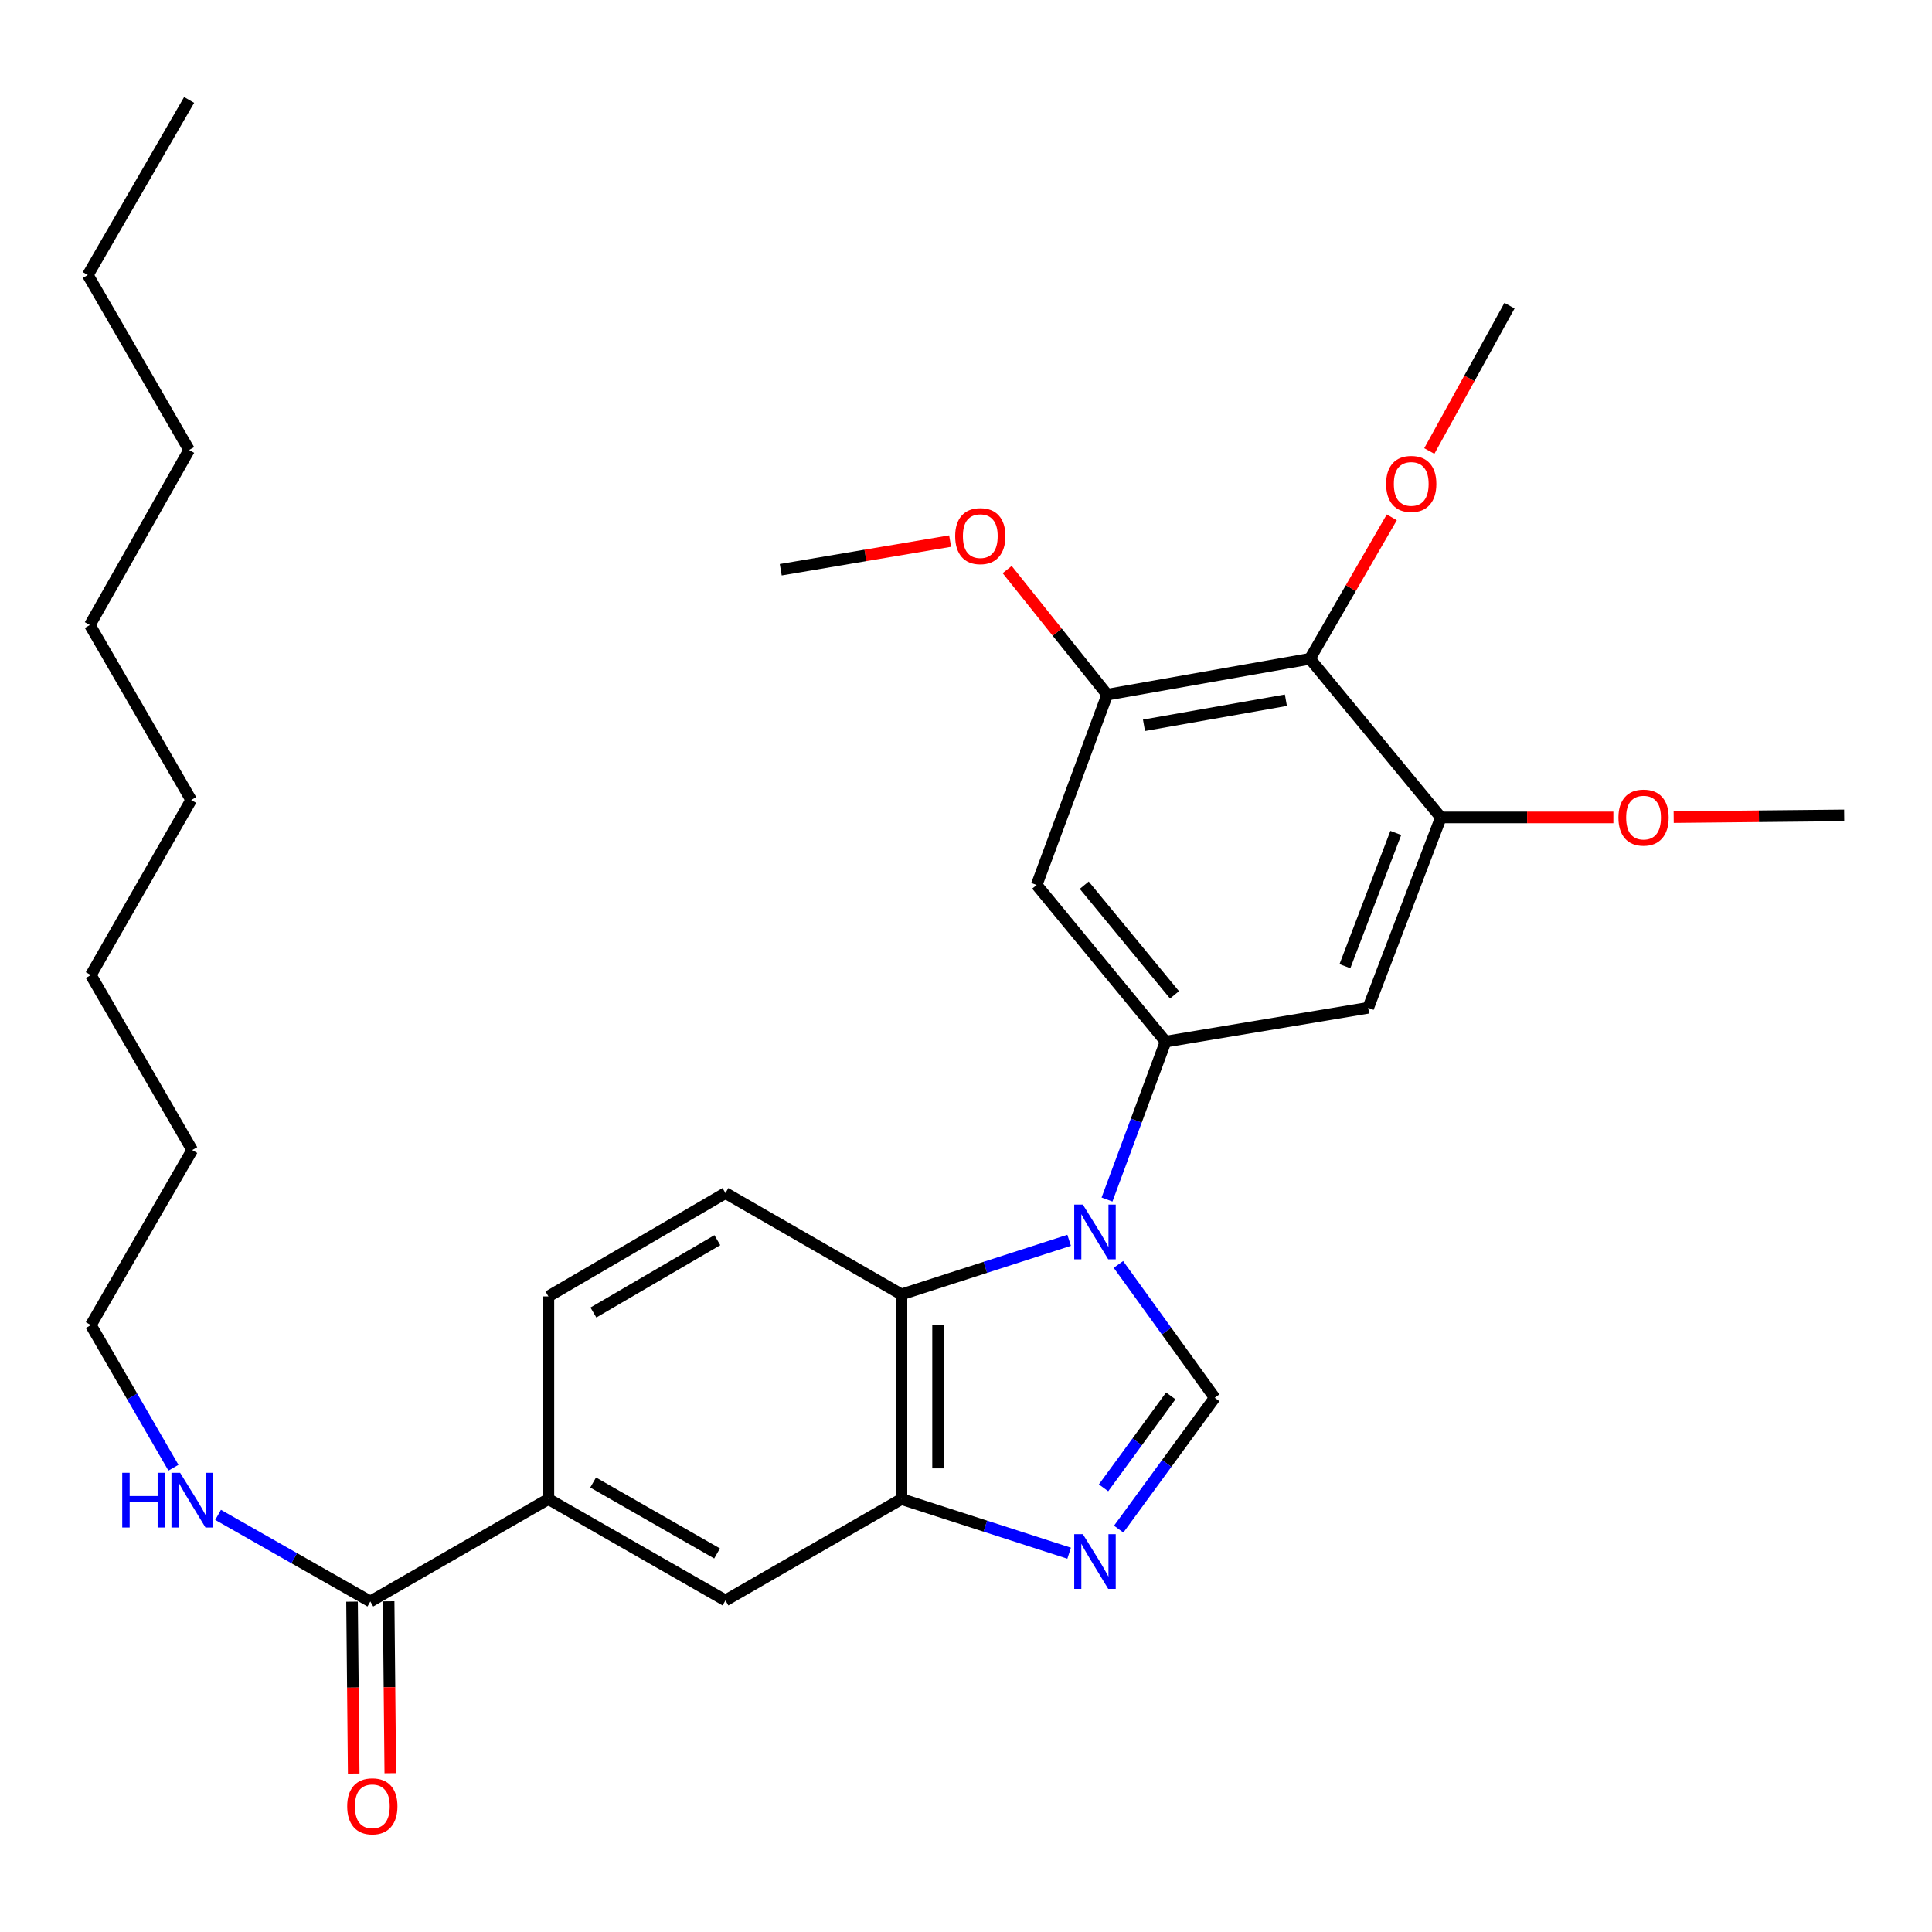 <?xml version='1.0' encoding='iso-8859-1'?>
<svg version='1.1' baseProfile='full'
              xmlns='http://www.w3.org/2000/svg'
                      xmlns:rdkit='http://www.rdkit.org/xml'
                      xmlns:xlink='http://www.w3.org/1999/xlink'
                  xml:space='preserve'
width='1000px' height='1000px' viewBox='0 0 1000 1000'>
<!-- END OF HEADER -->
<rect style='opacity:1.0;fill:#FFFFFF;stroke:none' width='1000' height='1000' x='0' y='0'> </rect>
<path class='bond-0' d='M 572.985,620.877 L 588.149,580.003' style='fill:none;fill-rule:evenodd;stroke:#0000FF;stroke-width:6px;stroke-linecap:butt;stroke-linejoin:miter;stroke-opacity:1' />
<path class='bond-0' d='M 588.149,580.003 L 603.313,539.128' style='fill:none;fill-rule:evenodd;stroke:#000000;stroke-width:6px;stroke-linecap:butt;stroke-linejoin:miter;stroke-opacity:1' />
<path class='bond-1' d='M 578.894,654.471 L 603.815,688.98' style='fill:none;fill-rule:evenodd;stroke:#0000FF;stroke-width:6px;stroke-linecap:butt;stroke-linejoin:miter;stroke-opacity:1' />
<path class='bond-1' d='M 603.815,688.98 L 628.737,723.489' style='fill:none;fill-rule:evenodd;stroke:#000000;stroke-width:6px;stroke-linecap:butt;stroke-linejoin:miter;stroke-opacity:1' />
<path class='bond-3' d='M 553.386,641.979 L 509.993,655.979' style='fill:none;fill-rule:evenodd;stroke:#0000FF;stroke-width:6px;stroke-linecap:butt;stroke-linejoin:miter;stroke-opacity:1' />
<path class='bond-3' d='M 509.993,655.979 L 466.6,669.98' style='fill:none;fill-rule:evenodd;stroke:#000000;stroke-width:6px;stroke-linecap:butt;stroke-linejoin:miter;stroke-opacity:1' />
<path class='bond-6' d='M 603.313,539.128 L 708.184,521.629' style='fill:none;fill-rule:evenodd;stroke:#000000;stroke-width:6px;stroke-linecap:butt;stroke-linejoin:miter;stroke-opacity:1' />
<path class='bond-7' d='M 603.313,539.128 L 536.567,458.06' style='fill:none;fill-rule:evenodd;stroke:#000000;stroke-width:6px;stroke-linecap:butt;stroke-linejoin:miter;stroke-opacity:1' />
<path class='bond-7' d='M 607.924,514.929 L 561.202,458.181' style='fill:none;fill-rule:evenodd;stroke:#000000;stroke-width:6px;stroke-linecap:butt;stroke-linejoin:miter;stroke-opacity:1' />
<path class='bond-2' d='M 628.737,723.489 L 603.884,757.477' style='fill:none;fill-rule:evenodd;stroke:#000000;stroke-width:6px;stroke-linecap:butt;stroke-linejoin:miter;stroke-opacity:1' />
<path class='bond-2' d='M 603.884,757.477 L 579.031,791.466' style='fill:none;fill-rule:evenodd;stroke:#0000FF;stroke-width:6px;stroke-linecap:butt;stroke-linejoin:miter;stroke-opacity:1' />
<path class='bond-2' d='M 605.991,722.505 L 588.594,746.297' style='fill:none;fill-rule:evenodd;stroke:#000000;stroke-width:6px;stroke-linecap:butt;stroke-linejoin:miter;stroke-opacity:1' />
<path class='bond-2' d='M 588.594,746.297 L 571.197,770.089' style='fill:none;fill-rule:evenodd;stroke:#0000FF;stroke-width:6px;stroke-linecap:butt;stroke-linejoin:miter;stroke-opacity:1' />
<path class='bond-31' d='M 553.386,803.934 L 509.993,789.924' style='fill:none;fill-rule:evenodd;stroke:#0000FF;stroke-width:6px;stroke-linecap:butt;stroke-linejoin:miter;stroke-opacity:1' />
<path class='bond-31' d='M 509.993,789.924 L 466.6,775.914' style='fill:none;fill-rule:evenodd;stroke:#000000;stroke-width:6px;stroke-linecap:butt;stroke-linejoin:miter;stroke-opacity:1' />
<path class='bond-4' d='M 466.6,669.98 L 466.6,775.914' style='fill:none;fill-rule:evenodd;stroke:#000000;stroke-width:6px;stroke-linecap:butt;stroke-linejoin:miter;stroke-opacity:1' />
<path class='bond-4' d='M 485.542,685.87 L 485.542,760.024' style='fill:none;fill-rule:evenodd;stroke:#000000;stroke-width:6px;stroke-linecap:butt;stroke-linejoin:miter;stroke-opacity:1' />
<path class='bond-13' d='M 466.6,669.98 L 375.494,617.534' style='fill:none;fill-rule:evenodd;stroke:#000000;stroke-width:6px;stroke-linecap:butt;stroke-linejoin:miter;stroke-opacity:1' />
<path class='bond-12' d='M 466.6,775.914 L 375.494,828.37' style='fill:none;fill-rule:evenodd;stroke:#000000;stroke-width:6px;stroke-linecap:butt;stroke-linejoin:miter;stroke-opacity:1' />
<path class='bond-5' d='M 678.015,340.994 L 573.092,359.545' style='fill:none;fill-rule:evenodd;stroke:#000000;stroke-width:6px;stroke-linecap:butt;stroke-linejoin:miter;stroke-opacity:1' />
<path class='bond-5' d='M 665.575,362.428 L 592.128,375.414' style='fill:none;fill-rule:evenodd;stroke:#000000;stroke-width:6px;stroke-linecap:butt;stroke-linejoin:miter;stroke-opacity:1' />
<path class='bond-17' d='M 678.015,340.994 L 699.204,304.381' style='fill:none;fill-rule:evenodd;stroke:#000000;stroke-width:6px;stroke-linecap:butt;stroke-linejoin:miter;stroke-opacity:1' />
<path class='bond-17' d='M 699.204,304.381 L 720.394,267.769' style='fill:none;fill-rule:evenodd;stroke:#FF0000;stroke-width:6px;stroke-linecap:butt;stroke-linejoin:miter;stroke-opacity:1' />
<path class='bond-33' d='M 678.015,340.994 L 745.803,423.103' style='fill:none;fill-rule:evenodd;stroke:#000000;stroke-width:6px;stroke-linecap:butt;stroke-linejoin:miter;stroke-opacity:1' />
<path class='bond-9' d='M 708.184,521.629 L 745.803,423.103' style='fill:none;fill-rule:evenodd;stroke:#000000;stroke-width:6px;stroke-linecap:butt;stroke-linejoin:miter;stroke-opacity:1' />
<path class='bond-9' d='M 696.132,500.094 L 722.465,431.126' style='fill:none;fill-rule:evenodd;stroke:#000000;stroke-width:6px;stroke-linecap:butt;stroke-linejoin:miter;stroke-opacity:1' />
<path class='bond-8' d='M 536.567,458.06 L 573.092,359.545' style='fill:none;fill-rule:evenodd;stroke:#000000;stroke-width:6px;stroke-linecap:butt;stroke-linejoin:miter;stroke-opacity:1' />
<path class='bond-19' d='M 573.092,359.545 L 547.199,327.175' style='fill:none;fill-rule:evenodd;stroke:#000000;stroke-width:6px;stroke-linecap:butt;stroke-linejoin:miter;stroke-opacity:1' />
<path class='bond-19' d='M 547.199,327.175 L 521.307,294.804' style='fill:none;fill-rule:evenodd;stroke:#FF0000;stroke-width:6px;stroke-linecap:butt;stroke-linejoin:miter;stroke-opacity:1' />
<path class='bond-18' d='M 745.803,423.103 L 790.443,423.103' style='fill:none;fill-rule:evenodd;stroke:#000000;stroke-width:6px;stroke-linecap:butt;stroke-linejoin:miter;stroke-opacity:1' />
<path class='bond-18' d='M 790.443,423.103 L 835.083,423.103' style='fill:none;fill-rule:evenodd;stroke:#FF0000;stroke-width:6px;stroke-linecap:butt;stroke-linejoin:miter;stroke-opacity:1' />
<path class='bond-10' d='M 191.68,828.918 L 283.85,775.914' style='fill:none;fill-rule:evenodd;stroke:#000000;stroke-width:6px;stroke-linecap:butt;stroke-linejoin:miter;stroke-opacity:1' />
<path class='bond-15' d='M 182.21,829.01 L 182.643,873.497' style='fill:none;fill-rule:evenodd;stroke:#000000;stroke-width:6px;stroke-linecap:butt;stroke-linejoin:miter;stroke-opacity:1' />
<path class='bond-15' d='M 182.643,873.497 L 183.076,917.985' style='fill:none;fill-rule:evenodd;stroke:#FF0000;stroke-width:6px;stroke-linecap:butt;stroke-linejoin:miter;stroke-opacity:1' />
<path class='bond-15' d='M 201.15,828.825 L 201.583,873.313' style='fill:none;fill-rule:evenodd;stroke:#000000;stroke-width:6px;stroke-linecap:butt;stroke-linejoin:miter;stroke-opacity:1' />
<path class='bond-15' d='M 201.583,873.313 L 202.016,917.801' style='fill:none;fill-rule:evenodd;stroke:#FF0000;stroke-width:6px;stroke-linecap:butt;stroke-linejoin:miter;stroke-opacity:1' />
<path class='bond-16' d='M 191.68,828.918 L 152.281,806.504' style='fill:none;fill-rule:evenodd;stroke:#000000;stroke-width:6px;stroke-linecap:butt;stroke-linejoin:miter;stroke-opacity:1' />
<path class='bond-16' d='M 152.281,806.504 L 112.881,784.09' style='fill:none;fill-rule:evenodd;stroke:#0000FF;stroke-width:6px;stroke-linecap:butt;stroke-linejoin:miter;stroke-opacity:1' />
<path class='bond-11' d='M 283.85,775.914 L 283.85,671.022' style='fill:none;fill-rule:evenodd;stroke:#000000;stroke-width:6px;stroke-linecap:butt;stroke-linejoin:miter;stroke-opacity:1' />
<path class='bond-32' d='M 283.85,775.914 L 375.494,828.37' style='fill:none;fill-rule:evenodd;stroke:#000000;stroke-width:6px;stroke-linecap:butt;stroke-linejoin:miter;stroke-opacity:1' />
<path class='bond-32' d='M 307.006,767.344 L 371.156,804.063' style='fill:none;fill-rule:evenodd;stroke:#000000;stroke-width:6px;stroke-linecap:butt;stroke-linejoin:miter;stroke-opacity:1' />
<path class='bond-14' d='M 375.494,617.534 L 283.85,671.022' style='fill:none;fill-rule:evenodd;stroke:#000000;stroke-width:6px;stroke-linecap:butt;stroke-linejoin:miter;stroke-opacity:1' />
<path class='bond-14' d='M 371.295,641.916 L 307.144,679.358' style='fill:none;fill-rule:evenodd;stroke:#000000;stroke-width:6px;stroke-linecap:butt;stroke-linejoin:miter;stroke-opacity:1' />
<path class='bond-20' d='M 89.774,759.694 L 68.398,722.782' style='fill:none;fill-rule:evenodd;stroke:#0000FF;stroke-width:6px;stroke-linecap:butt;stroke-linejoin:miter;stroke-opacity:1' />
<path class='bond-20' d='M 68.398,722.782 L 47.023,685.87' style='fill:none;fill-rule:evenodd;stroke:#000000;stroke-width:6px;stroke-linecap:butt;stroke-linejoin:miter;stroke-opacity:1' />
<path class='bond-21' d='M 739.805,233.44 L 760.562,195.826' style='fill:none;fill-rule:evenodd;stroke:#FF0000;stroke-width:6px;stroke-linecap:butt;stroke-linejoin:miter;stroke-opacity:1' />
<path class='bond-21' d='M 760.562,195.826 L 781.318,158.211' style='fill:none;fill-rule:evenodd;stroke:#000000;stroke-width:6px;stroke-linecap:butt;stroke-linejoin:miter;stroke-opacity:1' />
<path class='bond-22' d='M 866.302,422.945 L 910.424,422.498' style='fill:none;fill-rule:evenodd;stroke:#FF0000;stroke-width:6px;stroke-linecap:butt;stroke-linejoin:miter;stroke-opacity:1' />
<path class='bond-22' d='M 910.424,422.498 L 954.545,422.051' style='fill:none;fill-rule:evenodd;stroke:#000000;stroke-width:6px;stroke-linecap:butt;stroke-linejoin:miter;stroke-opacity:1' />
<path class='bond-23' d='M 491.779,280.058 L 447.947,287.475' style='fill:none;fill-rule:evenodd;stroke:#FF0000;stroke-width:6px;stroke-linecap:butt;stroke-linejoin:miter;stroke-opacity:1' />
<path class='bond-23' d='M 447.947,287.475 L 404.116,294.893' style='fill:none;fill-rule:evenodd;stroke:#000000;stroke-width:6px;stroke-linecap:butt;stroke-linejoin:miter;stroke-opacity:1' />
<path class='bond-24' d='M 47.023,685.87 L 99.489,595.278' style='fill:none;fill-rule:evenodd;stroke:#000000;stroke-width:6px;stroke-linecap:butt;stroke-linejoin:miter;stroke-opacity:1' />
<path class='bond-28' d='M 99.489,595.278 L 47.023,504.698' style='fill:none;fill-rule:evenodd;stroke:#000000;stroke-width:6px;stroke-linecap:butt;stroke-linejoin:miter;stroke-opacity:1' />
<path class='bond-25' d='M 45.455,142.343 L 97.89,232.913' style='fill:none;fill-rule:evenodd;stroke:#000000;stroke-width:6px;stroke-linecap:butt;stroke-linejoin:miter;stroke-opacity:1' />
<path class='bond-30' d='M 45.455,142.343 L 97.89,51.72' style='fill:none;fill-rule:evenodd;stroke:#000000;stroke-width:6px;stroke-linecap:butt;stroke-linejoin:miter;stroke-opacity:1' />
<path class='bond-26' d='M 97.89,232.913 L 46.507,323.505' style='fill:none;fill-rule:evenodd;stroke:#000000;stroke-width:6px;stroke-linecap:butt;stroke-linejoin:miter;stroke-opacity:1' />
<path class='bond-27' d='M 46.507,323.505 L 98.953,414.085' style='fill:none;fill-rule:evenodd;stroke:#000000;stroke-width:6px;stroke-linecap:butt;stroke-linejoin:miter;stroke-opacity:1' />
<path class='bond-29' d='M 47.023,504.698 L 98.953,414.085' style='fill:none;fill-rule:evenodd;stroke:#000000;stroke-width:6px;stroke-linecap:butt;stroke-linejoin:miter;stroke-opacity:1' />
<path  class='atom-0' d='M 560.497 623.505
L 569.777 638.505
Q 570.697 639.985, 572.177 642.665
Q 573.657 645.345, 573.737 645.505
L 573.737 623.505
L 577.497 623.505
L 577.497 651.825
L 573.617 651.825
L 563.657 635.425
Q 562.497 633.505, 561.257 631.305
Q 560.057 629.105, 559.697 628.425
L 559.697 651.825
L 556.017 651.825
L 556.017 623.505
L 560.497 623.505
' fill='#0000FF'/>
<path  class='atom-3' d='M 560.497 794.091
L 569.777 809.091
Q 570.697 810.571, 572.177 813.251
Q 573.657 815.931, 573.737 816.091
L 573.737 794.091
L 577.497 794.091
L 577.497 822.411
L 573.617 822.411
L 563.657 806.011
Q 562.497 804.091, 561.257 801.891
Q 560.057 799.691, 559.697 799.011
L 559.697 822.411
L 556.017 822.411
L 556.017 794.091
L 560.497 794.091
' fill='#0000FF'/>
<path  class='atom-16' d='M 179.711 934.942
Q 179.711 928.142, 183.071 924.342
Q 186.431 920.542, 192.711 920.542
Q 198.991 920.542, 202.351 924.342
Q 205.711 928.142, 205.711 934.942
Q 205.711 941.822, 202.311 945.742
Q 198.911 949.622, 192.711 949.622
Q 186.471 949.622, 183.071 945.742
Q 179.711 941.862, 179.711 934.942
M 192.711 946.422
Q 197.031 946.422, 199.351 943.542
Q 201.711 940.622, 201.711 934.942
Q 201.711 929.382, 199.351 926.582
Q 197.031 923.742, 192.711 923.742
Q 188.391 923.742, 186.031 926.542
Q 183.711 929.342, 183.711 934.942
Q 183.711 940.662, 186.031 943.542
Q 188.391 946.422, 192.711 946.422
' fill='#FF0000'/>
<path  class='atom-17' d='M 63.269 762.312
L 67.109 762.312
L 67.109 774.352
L 81.589 774.352
L 81.589 762.312
L 85.429 762.312
L 85.429 790.632
L 81.589 790.632
L 81.589 777.552
L 67.109 777.552
L 67.109 790.632
L 63.269 790.632
L 63.269 762.312
' fill='#0000FF'/>
<path  class='atom-17' d='M 93.229 762.312
L 102.509 777.312
Q 103.429 778.792, 104.909 781.472
Q 106.389 784.152, 106.469 784.312
L 106.469 762.312
L 110.229 762.312
L 110.229 790.632
L 106.349 790.632
L 96.389 774.232
Q 95.229 772.312, 93.989 770.112
Q 92.789 767.912, 92.429 767.232
L 92.429 790.632
L 88.749 790.632
L 88.749 762.312
L 93.229 762.312
' fill='#0000FF'/>
<path  class='atom-18' d='M 717.451 250.472
Q 717.451 243.672, 720.811 239.872
Q 724.171 236.072, 730.451 236.072
Q 736.731 236.072, 740.091 239.872
Q 743.451 243.672, 743.451 250.472
Q 743.451 257.352, 740.051 261.272
Q 736.651 265.152, 730.451 265.152
Q 724.211 265.152, 720.811 261.272
Q 717.451 257.392, 717.451 250.472
M 730.451 261.952
Q 734.771 261.952, 737.091 259.072
Q 739.451 256.152, 739.451 250.472
Q 739.451 244.912, 737.091 242.112
Q 734.771 239.272, 730.451 239.272
Q 726.131 239.272, 723.771 242.072
Q 721.451 244.872, 721.451 250.472
Q 721.451 256.192, 723.771 259.072
Q 726.131 261.952, 730.451 261.952
' fill='#FF0000'/>
<path  class='atom-19' d='M 837.706 423.183
Q 837.706 416.383, 841.066 412.583
Q 844.426 408.783, 850.706 408.783
Q 856.986 408.783, 860.346 412.583
Q 863.706 416.383, 863.706 423.183
Q 863.706 430.063, 860.306 433.983
Q 856.906 437.863, 850.706 437.863
Q 844.466 437.863, 841.066 433.983
Q 837.706 430.103, 837.706 423.183
M 850.706 434.663
Q 855.026 434.663, 857.346 431.783
Q 859.706 428.863, 859.706 423.183
Q 859.706 417.623, 857.346 414.823
Q 855.026 411.983, 850.706 411.983
Q 846.386 411.983, 844.026 414.783
Q 841.706 417.583, 841.706 423.183
Q 841.706 428.903, 844.026 431.783
Q 846.386 434.663, 850.706 434.663
' fill='#FF0000'/>
<path  class='atom-20' d='M 494.398 277.494
Q 494.398 270.694, 497.758 266.894
Q 501.118 263.094, 507.398 263.094
Q 513.678 263.094, 517.038 266.894
Q 520.398 270.694, 520.398 277.494
Q 520.398 284.374, 516.998 288.294
Q 513.598 292.174, 507.398 292.174
Q 501.158 292.174, 497.758 288.294
Q 494.398 284.414, 494.398 277.494
M 507.398 288.974
Q 511.718 288.974, 514.038 286.094
Q 516.398 283.174, 516.398 277.494
Q 516.398 271.934, 514.038 269.134
Q 511.718 266.294, 507.398 266.294
Q 503.078 266.294, 500.718 269.094
Q 498.398 271.894, 498.398 277.494
Q 498.398 283.214, 500.718 286.094
Q 503.078 288.974, 507.398 288.974
' fill='#FF0000'/>
</svg>
